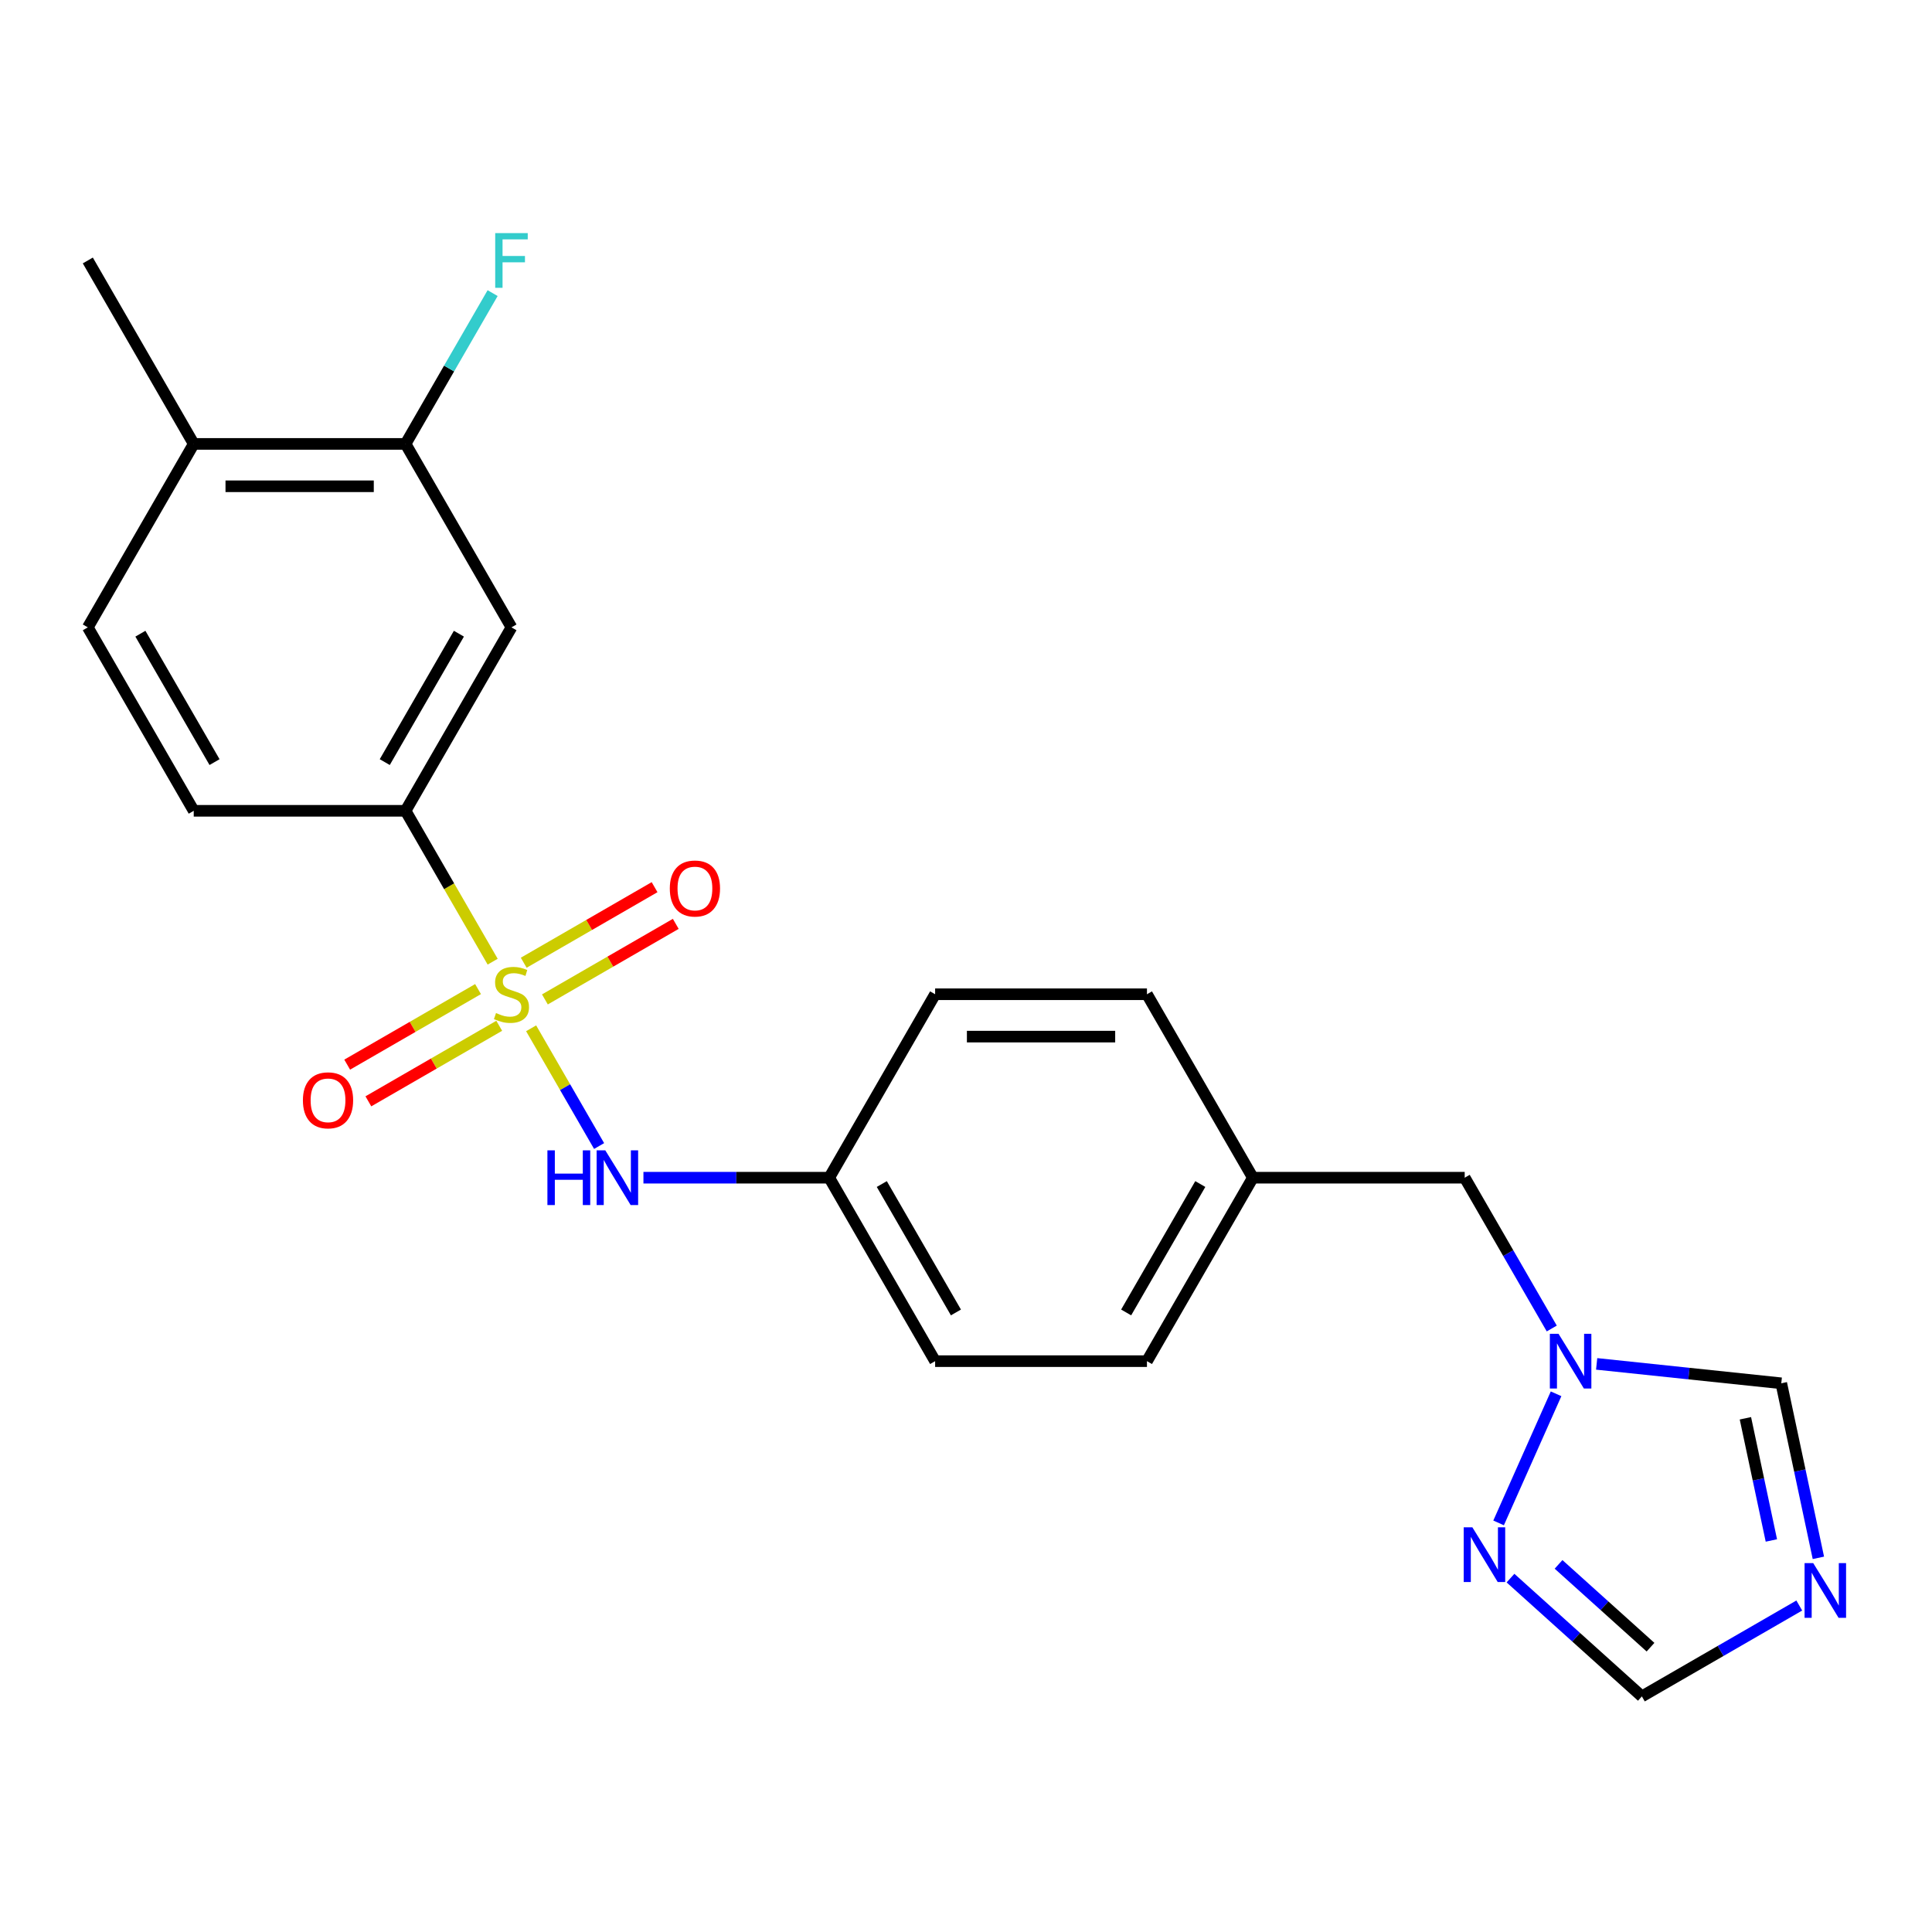 <?xml version='1.0' encoding='iso-8859-1'?>
<svg version='1.1' baseProfile='full'
              xmlns='http://www.w3.org/2000/svg'
                      xmlns:rdkit='http://www.rdkit.org/xml'
                      xmlns:xlink='http://www.w3.org/1999/xlink'
                  xml:space='preserve'
width='1000px' height='1000px' viewBox='0 0 1000 1000'>
<!-- END OF HEADER -->
<rect style='opacity:1.0;fill:#FFFFFF;stroke:none' width='1000' height='1000' x='0' y='0'> </rect>
<path class='bond-1' d='M 255.003,497.763 L 232.46,458.718' style='fill:none;fill-rule:evenodd;stroke:#CCCC00;stroke-width:6px;stroke-linecap:butt;stroke-linejoin:miter;stroke-opacity:1' />
<path class='bond-1' d='M 232.46,458.718 L 209.917,419.672' style='fill:none;fill-rule:evenodd;stroke:#000000;stroke-width:6px;stroke-linecap:butt;stroke-linejoin:miter;stroke-opacity:1' />
<path class='bond-2' d='M 274.911,532.246 L 292.503,562.715' style='fill:none;fill-rule:evenodd;stroke:#CCCC00;stroke-width:6px;stroke-linecap:butt;stroke-linejoin:miter;stroke-opacity:1' />
<path class='bond-2' d='M 292.503,562.715 L 310.095,593.185' style='fill:none;fill-rule:evenodd;stroke:#0000FF;stroke-width:6px;stroke-linecap:butt;stroke-linejoin:miter;stroke-opacity:1' />
<path class='bond-9' d='M 247.435,511.954 L 213.569,531.507' style='fill:none;fill-rule:evenodd;stroke:#CCCC00;stroke-width:6px;stroke-linecap:butt;stroke-linejoin:miter;stroke-opacity:1' />
<path class='bond-9' d='M 213.569,531.507 L 179.703,551.059' style='fill:none;fill-rule:evenodd;stroke:#FF0000;stroke-width:6px;stroke-linecap:butt;stroke-linejoin:miter;stroke-opacity:1' />
<path class='bond-9' d='M 258.399,530.945 L 224.533,550.497' style='fill:none;fill-rule:evenodd;stroke:#CCCC00;stroke-width:6px;stroke-linecap:butt;stroke-linejoin:miter;stroke-opacity:1' />
<path class='bond-9' d='M 224.533,550.497 L 190.667,570.049' style='fill:none;fill-rule:evenodd;stroke:#FF0000;stroke-width:6px;stroke-linecap:butt;stroke-linejoin:miter;stroke-opacity:1' />
<path class='bond-10' d='M 282.041,517.295 L 315.907,497.742' style='fill:none;fill-rule:evenodd;stroke:#CCCC00;stroke-width:6px;stroke-linecap:butt;stroke-linejoin:miter;stroke-opacity:1' />
<path class='bond-10' d='M 315.907,497.742 L 349.773,478.19' style='fill:none;fill-rule:evenodd;stroke:#FF0000;stroke-width:6px;stroke-linecap:butt;stroke-linejoin:miter;stroke-opacity:1' />
<path class='bond-10' d='M 271.077,498.304 L 304.943,478.752' style='fill:none;fill-rule:evenodd;stroke:#CCCC00;stroke-width:6px;stroke-linecap:butt;stroke-linejoin:miter;stroke-opacity:1' />
<path class='bond-10' d='M 304.943,478.752 L 338.808,459.199' style='fill:none;fill-rule:evenodd;stroke:#FF0000;stroke-width:6px;stroke-linecap:butt;stroke-linejoin:miter;stroke-opacity:1' />
<path class='bond-0' d='M 941.191,806.335 L 931.589,761.162' style='fill:none;fill-rule:evenodd;stroke:#0000FF;stroke-width:6px;stroke-linecap:butt;stroke-linejoin:miter;stroke-opacity:1' />
<path class='bond-0' d='M 931.589,761.162 L 921.987,715.99' style='fill:none;fill-rule:evenodd;stroke:#000000;stroke-width:6px;stroke-linecap:butt;stroke-linejoin:miter;stroke-opacity:1' />
<path class='bond-0' d='M 916.861,797.342 L 910.14,765.722' style='fill:none;fill-rule:evenodd;stroke:#0000FF;stroke-width:6px;stroke-linecap:butt;stroke-linejoin:miter;stroke-opacity:1' />
<path class='bond-0' d='M 910.14,765.722 L 903.419,734.101' style='fill:none;fill-rule:evenodd;stroke:#000000;stroke-width:6px;stroke-linecap:butt;stroke-linejoin:miter;stroke-opacity:1' />
<path class='bond-25' d='M 931.302,831.019 L 890.566,854.538' style='fill:none;fill-rule:evenodd;stroke:#0000FF;stroke-width:6px;stroke-linecap:butt;stroke-linejoin:miter;stroke-opacity:1' />
<path class='bond-25' d='M 890.566,854.538 L 849.83,878.057' style='fill:none;fill-rule:evenodd;stroke:#000000;stroke-width:6px;stroke-linecap:butt;stroke-linejoin:miter;stroke-opacity:1' />
<path class='bond-5' d='M 209.917,419.672 L 264.738,324.72' style='fill:none;fill-rule:evenodd;stroke:#000000;stroke-width:6px;stroke-linecap:butt;stroke-linejoin:miter;stroke-opacity:1' />
<path class='bond-5' d='M 199.15,394.465 L 237.524,327.998' style='fill:none;fill-rule:evenodd;stroke:#000000;stroke-width:6px;stroke-linecap:butt;stroke-linejoin:miter;stroke-opacity:1' />
<path class='bond-12' d='M 209.917,419.672 L 100.275,419.672' style='fill:none;fill-rule:evenodd;stroke:#000000;stroke-width:6px;stroke-linecap:butt;stroke-linejoin:miter;stroke-opacity:1' />
<path class='bond-15' d='M 333.04,609.577 L 381.12,609.577' style='fill:none;fill-rule:evenodd;stroke:#0000FF;stroke-width:6px;stroke-linecap:butt;stroke-linejoin:miter;stroke-opacity:1' />
<path class='bond-15' d='M 381.12,609.577 L 429.2,609.577' style='fill:none;fill-rule:evenodd;stroke:#000000;stroke-width:6px;stroke-linecap:butt;stroke-linejoin:miter;stroke-opacity:1' />
<path class='bond-3' d='M 803.188,687.628 L 780.657,648.603' style='fill:none;fill-rule:evenodd;stroke:#0000FF;stroke-width:6px;stroke-linecap:butt;stroke-linejoin:miter;stroke-opacity:1' />
<path class='bond-3' d='M 780.657,648.603 L 758.125,609.577' style='fill:none;fill-rule:evenodd;stroke:#000000;stroke-width:6px;stroke-linecap:butt;stroke-linejoin:miter;stroke-opacity:1' />
<path class='bond-4' d='M 805.421,721.43 L 775.67,788.253' style='fill:none;fill-rule:evenodd;stroke:#0000FF;stroke-width:6px;stroke-linecap:butt;stroke-linejoin:miter;stroke-opacity:1' />
<path class='bond-7' d='M 826.427,705.946 L 874.207,710.968' style='fill:none;fill-rule:evenodd;stroke:#0000FF;stroke-width:6px;stroke-linecap:butt;stroke-linejoin:miter;stroke-opacity:1' />
<path class='bond-7' d='M 874.207,710.968 L 921.987,715.99' style='fill:none;fill-rule:evenodd;stroke:#000000;stroke-width:6px;stroke-linecap:butt;stroke-linejoin:miter;stroke-opacity:1' />
<path class='bond-6' d='M 781.832,816.83 L 815.831,847.444' style='fill:none;fill-rule:evenodd;stroke:#0000FF;stroke-width:6px;stroke-linecap:butt;stroke-linejoin:miter;stroke-opacity:1' />
<path class='bond-6' d='M 815.831,847.444 L 849.83,878.057' style='fill:none;fill-rule:evenodd;stroke:#000000;stroke-width:6px;stroke-linecap:butt;stroke-linejoin:miter;stroke-opacity:1' />
<path class='bond-6' d='M 806.705,809.718 L 830.504,831.148' style='fill:none;fill-rule:evenodd;stroke:#0000FF;stroke-width:6px;stroke-linecap:butt;stroke-linejoin:miter;stroke-opacity:1' />
<path class='bond-6' d='M 830.504,831.148 L 854.304,852.577' style='fill:none;fill-rule:evenodd;stroke:#000000;stroke-width:6px;stroke-linecap:butt;stroke-linejoin:miter;stroke-opacity:1' />
<path class='bond-8' d='M 264.738,324.72 L 209.917,229.767' style='fill:none;fill-rule:evenodd;stroke:#000000;stroke-width:6px;stroke-linecap:butt;stroke-linejoin:miter;stroke-opacity:1' />
<path class='bond-16' d='M 209.917,229.767 L 232.449,190.741' style='fill:none;fill-rule:evenodd;stroke:#000000;stroke-width:6px;stroke-linecap:butt;stroke-linejoin:miter;stroke-opacity:1' />
<path class='bond-16' d='M 232.449,190.741 L 254.98,151.716' style='fill:none;fill-rule:evenodd;stroke:#33CCCC;stroke-width:6px;stroke-linecap:butt;stroke-linejoin:miter;stroke-opacity:1' />
<path class='bond-24' d='M 209.917,229.767 L 100.275,229.767' style='fill:none;fill-rule:evenodd;stroke:#000000;stroke-width:6px;stroke-linecap:butt;stroke-linejoin:miter;stroke-opacity:1' />
<path class='bond-24' d='M 193.471,251.695 L 116.722,251.695' style='fill:none;fill-rule:evenodd;stroke:#000000;stroke-width:6px;stroke-linecap:butt;stroke-linejoin:miter;stroke-opacity:1' />
<path class='bond-11' d='M 100.275,229.767 L 45.455,324.72' style='fill:none;fill-rule:evenodd;stroke:#000000;stroke-width:6px;stroke-linecap:butt;stroke-linejoin:miter;stroke-opacity:1' />
<path class='bond-22' d='M 100.275,229.767 L 45.455,134.815' style='fill:none;fill-rule:evenodd;stroke:#000000;stroke-width:6px;stroke-linecap:butt;stroke-linejoin:miter;stroke-opacity:1' />
<path class='bond-13' d='M 100.275,419.672 L 45.455,324.72' style='fill:none;fill-rule:evenodd;stroke:#000000;stroke-width:6px;stroke-linecap:butt;stroke-linejoin:miter;stroke-opacity:1' />
<path class='bond-13' d='M 111.043,394.465 L 72.668,327.998' style='fill:none;fill-rule:evenodd;stroke:#000000;stroke-width:6px;stroke-linecap:butt;stroke-linejoin:miter;stroke-opacity:1' />
<path class='bond-14' d='M 758.125,609.577 L 648.484,609.577' style='fill:none;fill-rule:evenodd;stroke:#000000;stroke-width:6px;stroke-linecap:butt;stroke-linejoin:miter;stroke-opacity:1' />
<path class='bond-18' d='M 429.2,609.577 L 484.021,704.529' style='fill:none;fill-rule:evenodd;stroke:#000000;stroke-width:6px;stroke-linecap:butt;stroke-linejoin:miter;stroke-opacity:1' />
<path class='bond-18' d='M 456.414,612.856 L 494.789,679.322' style='fill:none;fill-rule:evenodd;stroke:#000000;stroke-width:6px;stroke-linecap:butt;stroke-linejoin:miter;stroke-opacity:1' />
<path class='bond-19' d='M 429.2,609.577 L 484.021,514.624' style='fill:none;fill-rule:evenodd;stroke:#000000;stroke-width:6px;stroke-linecap:butt;stroke-linejoin:miter;stroke-opacity:1' />
<path class='bond-17' d='M 648.484,609.577 L 593.663,514.624' style='fill:none;fill-rule:evenodd;stroke:#000000;stroke-width:6px;stroke-linecap:butt;stroke-linejoin:miter;stroke-opacity:1' />
<path class='bond-23' d='M 648.484,609.577 L 593.663,704.529' style='fill:none;fill-rule:evenodd;stroke:#000000;stroke-width:6px;stroke-linecap:butt;stroke-linejoin:miter;stroke-opacity:1' />
<path class='bond-23' d='M 621.27,612.856 L 582.895,679.322' style='fill:none;fill-rule:evenodd;stroke:#000000;stroke-width:6px;stroke-linecap:butt;stroke-linejoin:miter;stroke-opacity:1' />
<path class='bond-20' d='M 484.021,704.529 L 593.663,704.529' style='fill:none;fill-rule:evenodd;stroke:#000000;stroke-width:6px;stroke-linecap:butt;stroke-linejoin:miter;stroke-opacity:1' />
<path class='bond-21' d='M 484.021,514.624 L 593.663,514.624' style='fill:none;fill-rule:evenodd;stroke:#000000;stroke-width:6px;stroke-linecap:butt;stroke-linejoin:miter;stroke-opacity:1' />
<path class='bond-21' d='M 500.467,536.553 L 577.217,536.553' style='fill:none;fill-rule:evenodd;stroke:#000000;stroke-width:6px;stroke-linecap:butt;stroke-linejoin:miter;stroke-opacity:1' />
<path  class='atom-0' d='M 256.738 524.344
Q 257.058 524.464, 258.378 525.024
Q 259.698 525.584, 261.138 525.944
Q 262.618 526.264, 264.058 526.264
Q 266.738 526.264, 268.298 524.984
Q 269.858 523.664, 269.858 521.384
Q 269.858 519.824, 269.058 518.864
Q 268.298 517.904, 267.098 517.384
Q 265.898 516.864, 263.898 516.264
Q 261.378 515.504, 259.858 514.784
Q 258.378 514.064, 257.298 512.544
Q 256.258 511.024, 256.258 508.464
Q 256.258 504.904, 258.658 502.704
Q 261.098 500.504, 265.898 500.504
Q 269.178 500.504, 272.898 502.064
L 271.978 505.144
Q 268.578 503.744, 266.018 503.744
Q 263.258 503.744, 261.738 504.904
Q 260.218 506.024, 260.258 507.984
Q 260.258 509.504, 261.018 510.424
Q 261.818 511.344, 262.938 511.864
Q 264.098 512.384, 266.018 512.984
Q 268.578 513.784, 270.098 514.584
Q 271.618 515.384, 272.698 517.024
Q 273.818 518.624, 273.818 521.384
Q 273.818 525.304, 271.178 527.424
Q 268.578 529.504, 264.218 529.504
Q 261.698 529.504, 259.778 528.944
Q 257.898 528.424, 255.658 527.504
L 256.738 524.344
' fill='#CCCC00'/>
<path  class='atom-1' d='M 938.523 809.076
L 947.803 824.076
Q 948.723 825.556, 950.203 828.236
Q 951.683 830.916, 951.763 831.076
L 951.763 809.076
L 955.523 809.076
L 955.523 837.396
L 951.643 837.396
L 941.683 820.996
Q 940.523 819.076, 939.283 816.876
Q 938.083 814.676, 937.723 813.996
L 937.723 837.396
L 934.043 837.396
L 934.043 809.076
L 938.523 809.076
' fill='#0000FF'/>
<path  class='atom-3' d='M 283.339 595.417
L 287.179 595.417
L 287.179 607.457
L 301.659 607.457
L 301.659 595.417
L 305.499 595.417
L 305.499 623.737
L 301.659 623.737
L 301.659 610.657
L 287.179 610.657
L 287.179 623.737
L 283.339 623.737
L 283.339 595.417
' fill='#0000FF'/>
<path  class='atom-3' d='M 313.299 595.417
L 322.579 610.417
Q 323.499 611.897, 324.979 614.577
Q 326.459 617.257, 326.539 617.417
L 326.539 595.417
L 330.299 595.417
L 330.299 623.737
L 326.419 623.737
L 316.459 607.337
Q 315.299 605.417, 314.059 603.217
Q 312.859 601.017, 312.499 600.337
L 312.499 623.737
L 308.819 623.737
L 308.819 595.417
L 313.299 595.417
' fill='#0000FF'/>
<path  class='atom-4' d='M 806.686 690.369
L 815.966 705.369
Q 816.886 706.849, 818.366 709.529
Q 819.846 712.209, 819.926 712.369
L 819.926 690.369
L 823.686 690.369
L 823.686 718.689
L 819.806 718.689
L 809.846 702.289
Q 808.686 700.369, 807.446 698.169
Q 806.246 695.969, 805.886 695.289
L 805.886 718.689
L 802.206 718.689
L 802.206 690.369
L 806.686 690.369
' fill='#0000FF'/>
<path  class='atom-5' d='M 762.091 790.532
L 771.371 805.532
Q 772.291 807.012, 773.771 809.692
Q 775.251 812.372, 775.331 812.532
L 775.331 790.532
L 779.091 790.532
L 779.091 818.852
L 775.211 818.852
L 765.251 802.452
Q 764.091 800.532, 762.851 798.332
Q 761.651 796.132, 761.291 795.452
L 761.291 818.852
L 757.611 818.852
L 757.611 790.532
L 762.091 790.532
' fill='#0000FF'/>
<path  class='atom-10' d='M 156.785 569.525
Q 156.785 562.725, 160.145 558.925
Q 163.505 555.125, 169.785 555.125
Q 176.065 555.125, 179.425 558.925
Q 182.785 562.725, 182.785 569.525
Q 182.785 576.405, 179.385 580.325
Q 175.985 584.205, 169.785 584.205
Q 163.545 584.205, 160.145 580.325
Q 156.785 576.445, 156.785 569.525
M 169.785 581.005
Q 174.105 581.005, 176.425 578.125
Q 178.785 575.205, 178.785 569.525
Q 178.785 563.965, 176.425 561.165
Q 174.105 558.325, 169.785 558.325
Q 165.465 558.325, 163.105 561.125
Q 160.785 563.925, 160.785 569.525
Q 160.785 575.245, 163.105 578.125
Q 165.465 581.005, 169.785 581.005
' fill='#FF0000'/>
<path  class='atom-11' d='M 346.69 459.884
Q 346.69 453.084, 350.05 449.284
Q 353.41 445.484, 359.69 445.484
Q 365.97 445.484, 369.33 449.284
Q 372.69 453.084, 372.69 459.884
Q 372.69 466.764, 369.29 470.684
Q 365.89 474.564, 359.69 474.564
Q 353.45 474.564, 350.05 470.684
Q 346.69 466.804, 346.69 459.884
M 359.69 471.364
Q 364.01 471.364, 366.33 468.484
Q 368.69 465.564, 368.69 459.884
Q 368.69 454.324, 366.33 451.524
Q 364.01 448.684, 359.69 448.684
Q 355.37 448.684, 353.01 451.484
Q 350.69 454.284, 350.69 459.884
Q 350.69 465.604, 353.01 468.484
Q 355.37 471.364, 359.69 471.364
' fill='#FF0000'/>
<path  class='atom-17' d='M 256.318 120.655
L 273.158 120.655
L 273.158 123.895
L 260.118 123.895
L 260.118 132.495
L 271.718 132.495
L 271.718 135.775
L 260.118 135.775
L 260.118 148.975
L 256.318 148.975
L 256.318 120.655
' fill='#33CCCC'/>
</svg>

